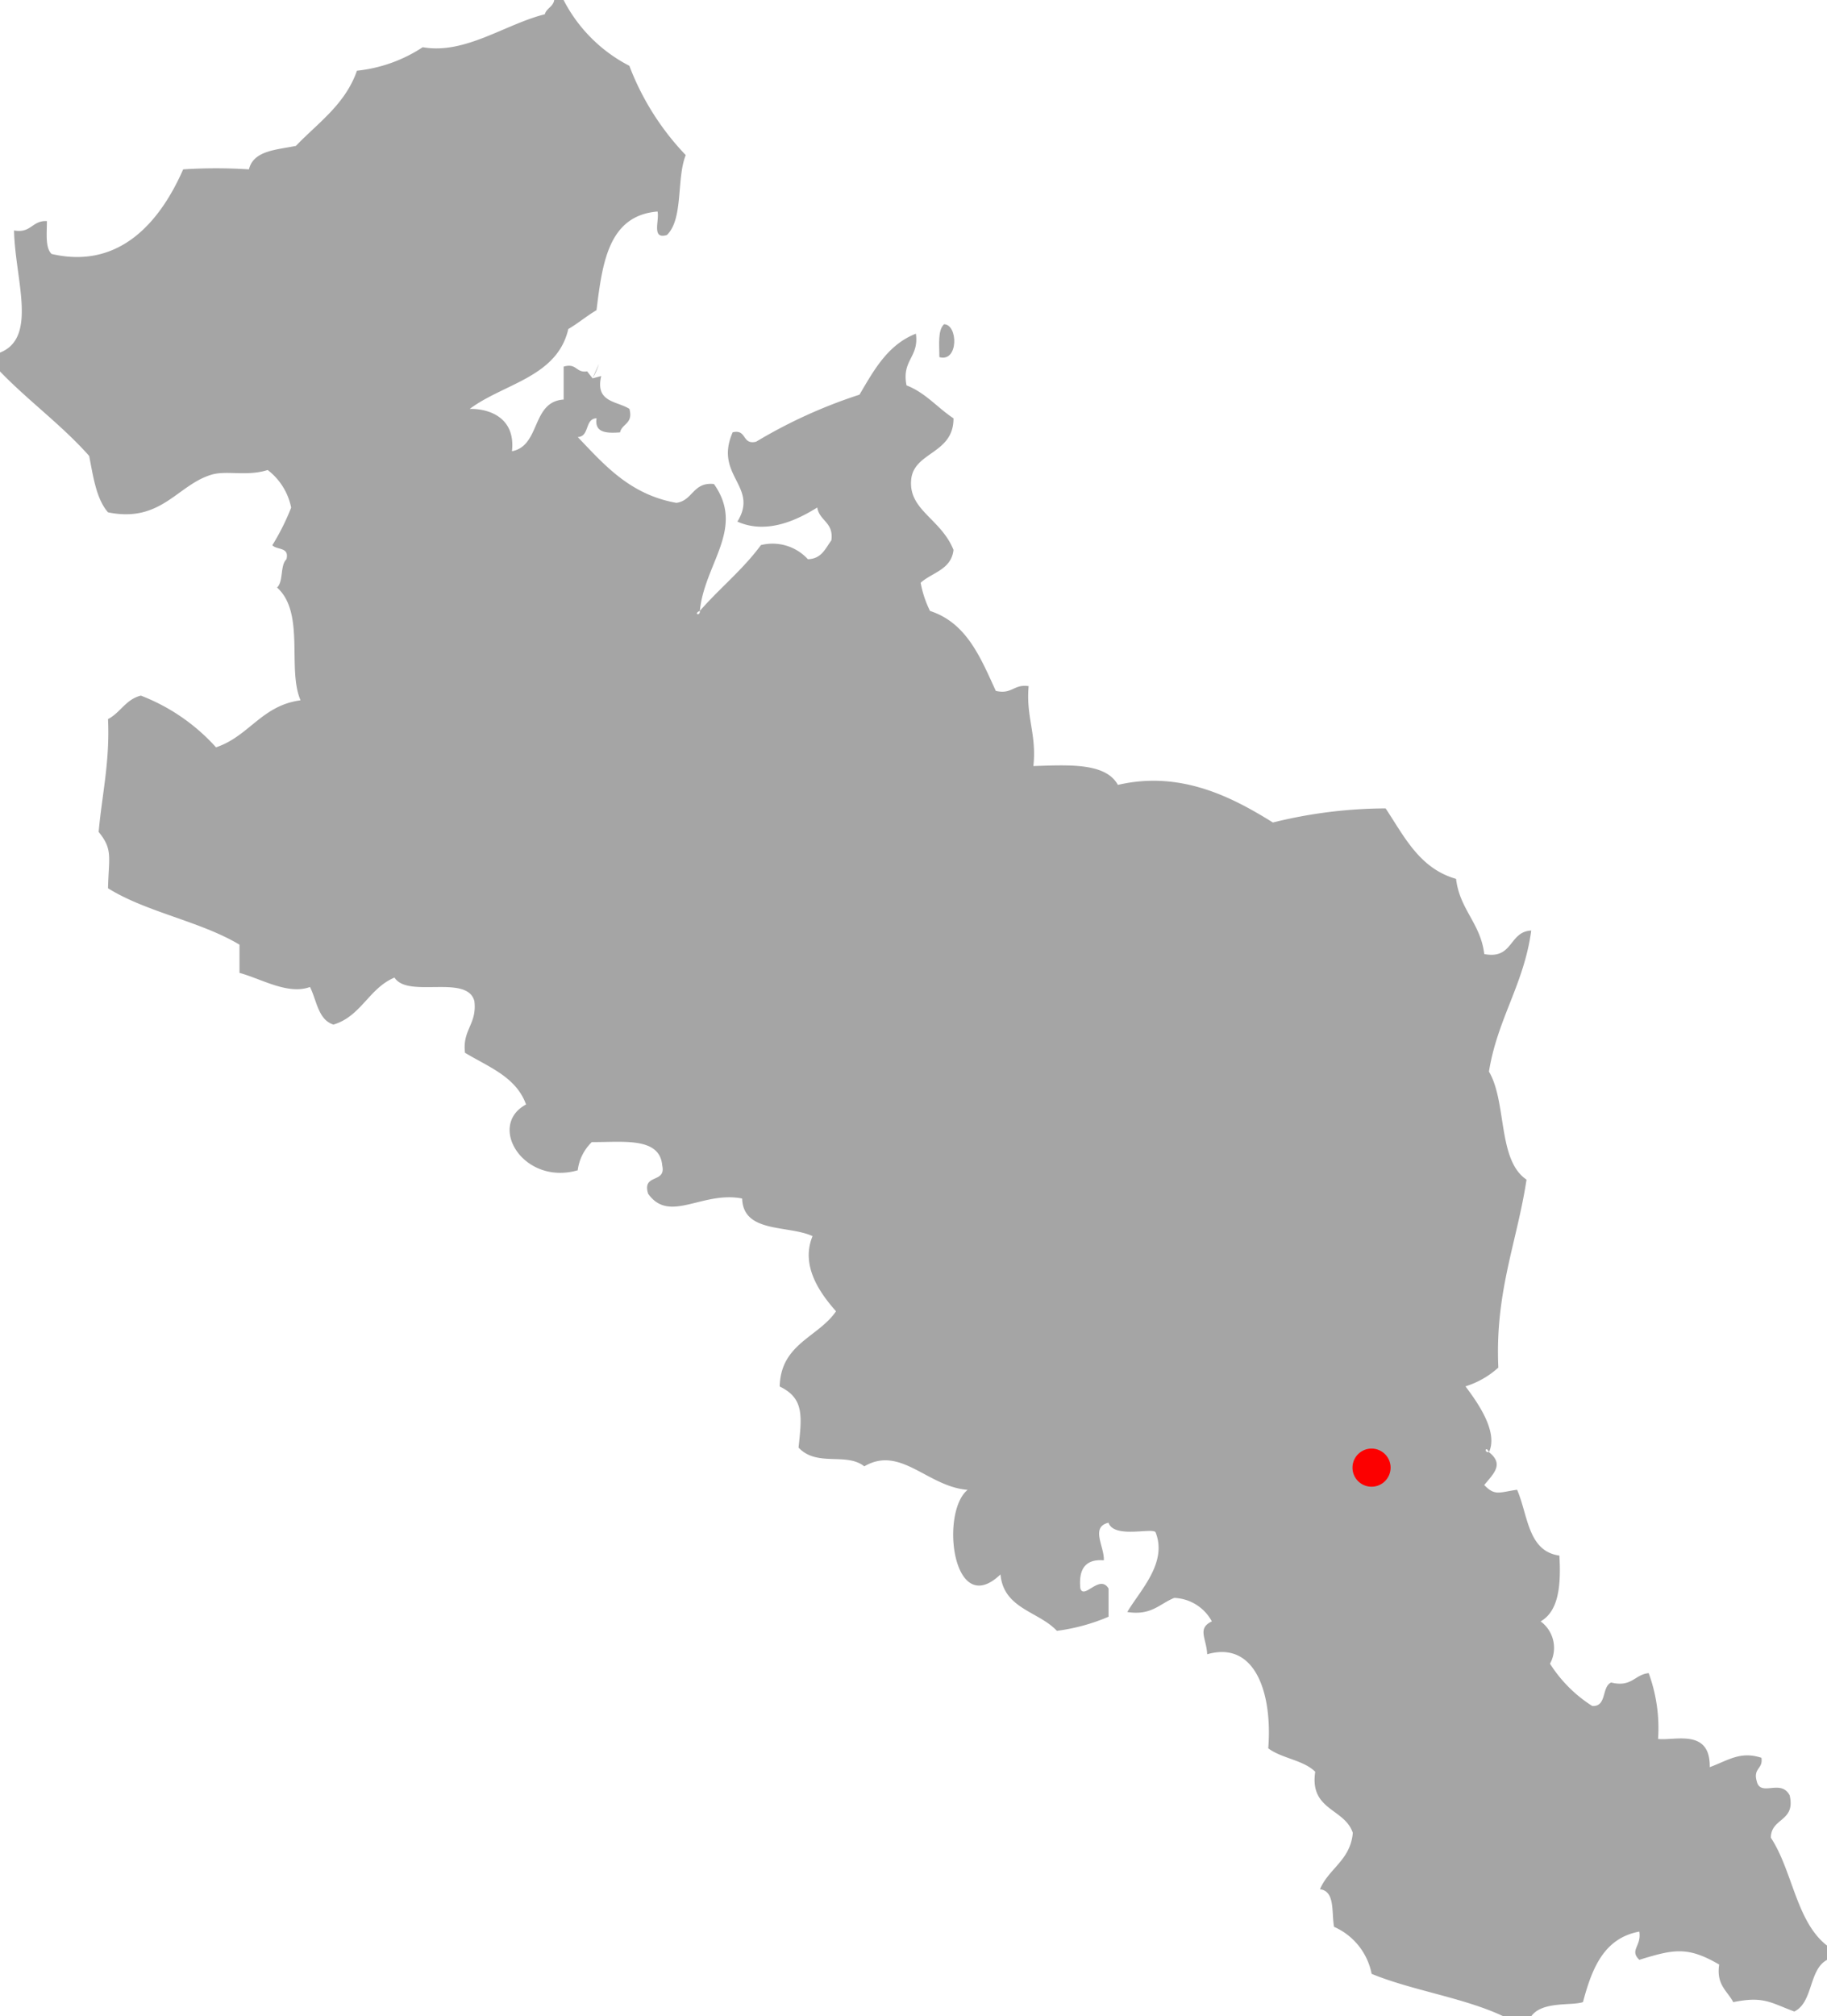 <svg xmlns="http://www.w3.org/2000/svg" width="143.864" height="158.661" viewBox="0 0 143.864 158.661"><g data-name="グループ 170"><g fill="#a5a5a5" fill-rule="evenodd"><path data-name="パス 115" d="M43.64 0h.738a11.994 11.994 0 005.179 5.179 20.857 20.857 0 004.44 7.027c-.743 1.849-.167 5.011-1.482 6.289-1.24.381-.576-1.152-.738-1.849-3.869.32-4.343 4.041-4.807 7.766-.776.455-1.44 1.026-2.22 1.482-.878 3.8-5.086 4.282-7.766 6.289 1.421-.042 3.632.613 3.33 3.33 2.271-.441 1.519-3.906 4.069-4.069v-2.592c1.045-.307.957.52 1.849.372l.432.553.678-.186c-.5 2.095 1.245 1.96 2.22 2.587.316 1.18-.581 1.143-.738 1.849-1.059.074-2.02.046-1.849-1.11-.952.037-.529 1.444-1.482 1.477 2.109 2.206 4.106 4.524 7.766 5.179 1.305-.172 1.3-1.658 2.959-1.482 2.485 3.511-.748 6.247-1.11 9.986-.539.228.037.446 0 0 1.551-1.779 3.4-3.256 4.807-5.179a3.773 3.773 0 013.7 1.11c1.082-.028 1.375-.845 1.849-1.482.2-1.431-.943-1.523-1.11-2.587-1.5.934-3.943 2.16-6.289 1.11 1.723-2.787-1.872-3.613-.372-7.027 1.138-.274.711 1.017 1.849.738a39.471 39.471 0 018.137-3.7c1.141-1.939 2.226-3.931 4.441-4.8.265 1.867-1.138 2.067-.738 4.069 1.509.585 2.434 1.76 3.7 2.592.014 2.81-3.112 2.624-3.33 4.807-.242 2.415 2.336 3.079 3.33 5.546-.167 1.556-1.681 1.774-2.587 2.587a8.428 8.428 0 00.738 2.22c2.884.934 3.976 3.669 5.179 6.289 1.282.3 1.421-.553 2.587-.372-.223 2.443.646 3.79.372 6.289 2.805-.093 5.694-.269 6.656 1.482 5.007-1.17 9.122 1.045 12.206 2.959a37.327 37.327 0 018.876-1.11c1.477 2.225 2.671 4.728 5.546 5.546.288 2.424 1.932 3.493 2.22 5.917 2.3.446 1.927-1.77 3.7-1.849-.571 4.236-2.666 6.948-3.33 11.1 1.421 2.4.669 6.976 2.959 8.5-.748 4.923-2.494 8.848-2.22 14.793a6.878 6.878 0 01-2.587 1.477c.9 1.208 2.606 3.544 1.849 5.179-.228-.539-.446.037 0 0 1.217.957.348 1.7-.372 2.587.855.892 1.194.562 2.587.372.864 1.974.831 4.84 3.33 5.179.139 2.359-.06 4.375-1.477 5.179a2.588 2.588 0 01.738 3.33 10.749 10.749 0 003.33 3.33c1.166.056.72-1.5 1.482-1.849 1.64.4 1.839-.627 2.959-.738a12.54 12.54 0 01.738 5.179c1.3.158 4.124-.855 4.069 2.22 1.472-.543 2.41-1.277 4.069-.738.153.892-.673.8-.367 1.849.3 1.273 1.9-.228 2.592 1.11.483 2.09-1.468 1.742-1.482 3.33 1.714 2.6 2 6.632 4.436 8.5v1.11c-1.458.757-1.091 3.344-2.587 4.069-1.858-.683-2.4-1.231-4.807-.738-.469-.887-1.352-1.361-1.11-2.959-2.489-1.444-3.562-1.208-6.289-.372-.8-.776.186-1.054 0-2.22-2.805.52-3.734 2.921-4.436 5.546-.845.311-3.191-.1-4.069 1.11h-2.22c-3.1-1.458-7.115-2.006-10.353-3.33a5.109 5.109 0 00-2.959-3.7c-.209-1.147.1-2.81-1.11-2.959.7-1.644 2.4-2.28 2.587-4.436-.641-1.946-3.423-1.756-2.959-4.807-.924-.929-2.652-1.05-3.7-1.849.339-4.254-.985-8.5-4.807-7.4-.056-1.254-.813-2.03.367-2.587a3.521 3.521 0 00-2.959-1.849c-1.147.451-1.793 1.412-3.7 1.11.98-1.677 3.2-3.86 2.22-6.289-.307-.353-3.27.516-3.7-.738-1.444.348-.316 1.867-.367 2.959-1.472-.116-2 .711-1.849 2.22.3.9 1.523-1.161 2.22 0v2.22a15.336 15.336 0 01-4.069 1.11c-1.426-1.533-4.194-1.723-4.44-4.44-3.762 3.595-4.77-4.9-2.587-6.656-3.158-.242-5.276-3.525-8.137-1.849-1.426-1.129-3.725.074-5.179-1.477.279-2.545.423-3.883-1.482-4.807.079-3.372 3.033-3.869 4.436-5.917-1.194-1.352-2.833-3.544-1.849-5.917-1.951-.887-5.453-.214-5.546-2.959-3.144-.613-5.713 1.992-7.4-.372-.506-1.616 1.431-.79 1.11-2.22-.19-2.276-3.1-1.83-5.546-1.849a3.717 3.717 0 00-1.11 2.22c-4.287 1.226-7.157-3.53-4.069-5.179-.78-2.178-2.963-2.954-4.807-4.069-.223-1.825.961-2.243.738-4.069-.571-2.141-5.239-.186-6.289-1.849-2.006.831-2.624 3.047-4.807 3.7-1.212-.385-1.31-1.895-1.849-2.959-1.737.636-3.8-.632-5.55-1.11v-2.22c-3.084-1.849-7.315-2.545-10.353-4.44.06-2.476.395-3.042-.738-4.436.265-2.945.892-5.522.738-8.876.975-.506 1.4-1.556 2.587-1.849a15.413 15.413 0 015.917 4.069c2.592-.859 3.6-3.3 6.656-3.7-1.068-2.471.376-6.879-1.849-8.876.516-.474.228-1.746.738-2.22.255-.994-.766-.715-1.11-1.11a18.143 18.143 0 001.482-2.959 4.953 4.953 0 00-1.849-2.959c-1.635.525-3.251.009-4.436.372-2.694.813-3.952 3.813-8.137 2.959-.92-1.054-1.161-2.782-1.482-4.436-2.141-2.42-4.788-4.333-7.027-6.656v-1.476c3-1.184 1.18-5.8 1.11-9.614 1.352.242 1.417-.8 2.587-.738 0 .985-.139 2.113.372 2.587 5.55 1.287 8.685-2.847 10.357-6.656a39.313 39.313 0 015.179 0c.362-1.491 2.164-1.533 3.7-1.849 1.751-1.825 3.883-3.265 4.807-5.917a11.6 11.6 0 005.179-1.849c3.312.594 6.479-1.807 9.614-2.592.13-.483.65-.581.738-1.11z"/><path data-name="パス 116" d="M74.336 25.517c1.115.019 1.147 3.019-.367 2.587 0-.985-.14-2.113.367-2.587z"/><path data-name="パス 117" d="M46.659 29.771a4.953 4.953 0 00.492-1.11"/></g><path data-name="パス 118" d="M108 114a1.5 1.5 0 11-1.5 1.5 1.5 1.5 0 011.5-1.5z" fill="#fc0000"/></g></svg>